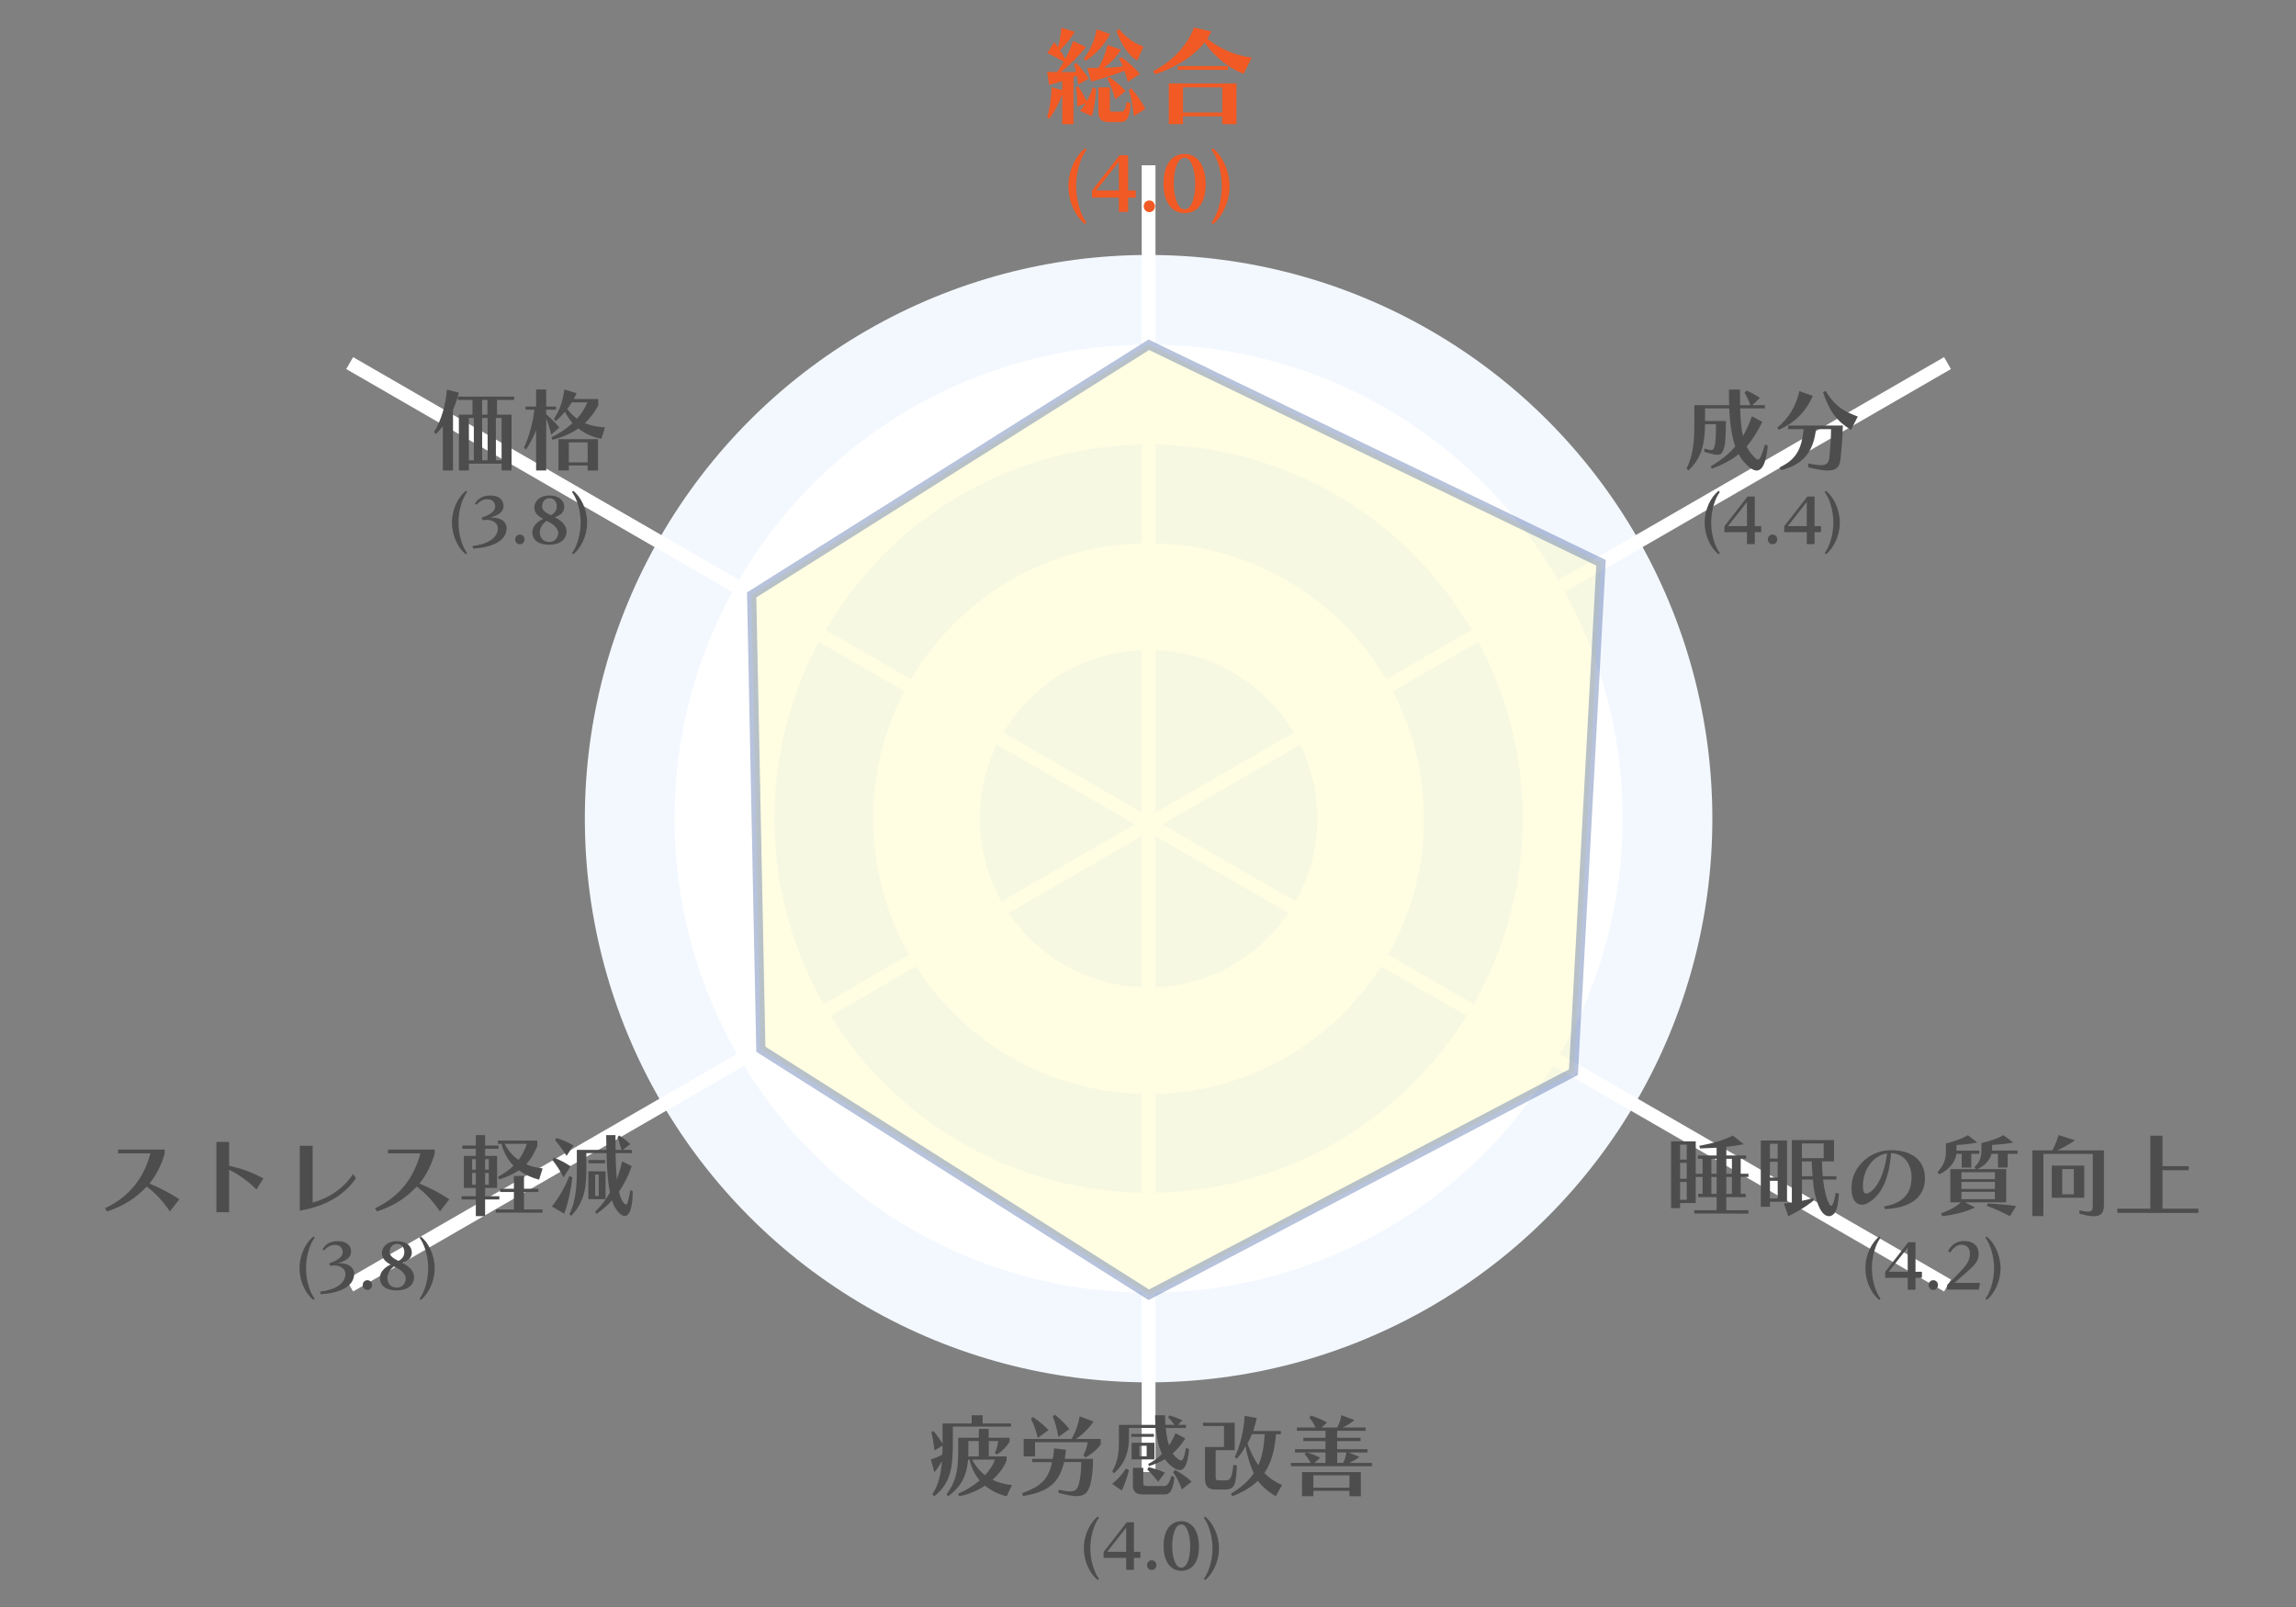 <?xml version="1.0" encoding="UTF-8"?>
<svg id="_レイヤー_1" data-name="レイヤー_1" xmlns="http://www.w3.org/2000/svg" viewBox="0 0 500 350">
  <rect x="0" y="0" width="500" height="350" fill="#808080" stroke="none"/>
  <defs>
    <style>
      .cls-1 {
        fill: #f15a24;
      }

      .cls-2 {
        fill: #f3f8ff;
      }

      .cls-3 {
        fill: none;
        stroke: #fff;
        stroke-width: 3px;
      }

      .cls-3, .cls-4 {
        stroke-miterlimit: 10;
      }

      .cls-4 {
        fill: #fff89e;
        opacity: .3;
        stroke: #0e3387;
        stroke-width: 2px;
      }

      .cls-5 {
        fill: #4d4d4d;
      }

      .cls-6 {
        fill: #fff;
      }
    </style>
  </defs>
  <g>
    <g>
      <g>
        <circle class="cls-2" cx="250.13" cy="178.3" r="122.77"/>
        <circle class="cls-6" cx="250.13" cy="178.3" r="103.24"/>
        <circle class="cls-2" cx="250.13" cy="178.3" r="81.47"/>
        <circle class="cls-6" cx="250.13" cy="178.3" r="59.99"/>
        <circle class="cls-2" cx="250.13" cy="178.3" r="36.74"/>
      </g>
      <g>
        <line class="cls-3" x1="424.11" y1="79.08" x2="76.15" y2="279.98"/>
        <line class="cls-3" x1="424.11" y1="279.98" x2="76.15" y2="79.08"/>
        <line class="cls-3" x1="250.13" y1="36" x2="250.13" y2="320.6"/>
      </g>
    </g>
    <g>
      <path class="cls-1" d="M231.33,27.04v-6.52c-.61,1.78-1.57,3.62-2.76,5.31l-.54-.28c.63-2.2.94-4.56.98-6.54l2.31.61v-1.94c-.91.3-1.87.56-2.85.8l-.44-2.85,2.15.07c.54-.75,1.03-1.52,1.47-2.27-1.29-.75-2.34-1.33-3.58-1.85l1.5-2.41c.28.37.56.72.82,1.1.42-1.45.63-2.92.75-4.23l2.92.89c-.89,1.47-1.89,2.69-3.22,4,.4.58.77,1.21,1.14,1.89.68-1.24,1.22-2.52,1.71-3.88l2.8,1.29c-1.8,2.2-3.32,3.74-5.47,5.49,1.1,0,2.2-.02,3.32-.07-.14-.61-.28-1.14-.47-1.61l.49-.33c.96.98,1.92,2.15,2.73,3.41l-2.29,1.31c-.07-.68-.16-1.33-.28-1.96l-.75.3v10.28h-2.45ZM235.19,24.16c.42-.49.82-1.05,1.19-1.64l-1.8.72v-.61c0-1.19-.09-2.43-.28-3.58l.49-.23c.63.91,1.31,2.06,1.87,3.22.51-.91.96-1.89,1.26-2.97l.75.23c-.05,2.08-.44,4.53-.89,6.03l-2.59-1.19ZM236.01,12.76c1.33-1.61,2.41-4.02,2.8-6.38l2.92,1.03c-1.36,2.62-3.23,4.49-5.33,5.82l-.4-.47ZM245.59,17.8c-.21-.82-.44-1.64-.72-2.38-.94.37-3.46,1.33-7.22,2.36l-.89-2.99h2.43c.47-.73,1.33-2.34,1.99-5l2.92,1.03c-1.12,1.87-2.64,3.18-3.72,3.95,1.94-.07,3.37-.21,4.14-.3-.26-.61-.51-1.17-.82-1.66l.51-.37c1.31.98,2.85,2.24,4.02,3.67l-2.64,1.71ZM241.74,26.59c-1.92,0-2.55-.58-2.55-2.43v-5.14h2.5v4.79c0,.44.16.51.54.51h1.61c.96,0,1.15-.21,1.52-2.1l.87.28c-.23,3.2-.77,4.09-2.34,4.09h-2.15ZM242.88,21.66c-.44-1.61-1.12-3.39-1.75-4.49l.37-.42c1.08.68,2.57,1.89,3.62,3.06l-2.24,1.85ZM247.65,13.2c-1.99-1.19-3.51-3.58-4.51-6.45l.54-.44c1.73,2.08,3.67,3.3,5.33,3.83l-1.36,3.06ZM246.92,25.31c-.19-2.03-.51-3.93-1.1-5.7l.51-.4c1.08,1.21,2.34,2.99,3.08,4.51l-2.5,1.59Z"/>
      <path class="cls-1" d="M270.82,16.07c-2.78-1.03-6.19-3.41-8.48-6.85-2.62,3.37-7.2,5.87-10.85,6.94l-.37-.68c4.37-2.15,7.64-5.96,8.88-9.49l3.79.87c-.26.54-.56,1.07-.89,1.59,3.11,2.41,6.1,3.58,9.68,4.11l-1.75,3.51ZM266.17,27.04v-1.71h-8.55v1.71h-3.09v-8.86h14.73v8.88l-3.08-.02ZM256.47,15.21v-.82h10.92v.82h-10.92ZM266.17,19.02h-8.55v5.49h8.55v-5.49Z"/>
      <path class="cls-1" d="M236.27,48.8c-1.95-1.58-3.6-4.65-3.6-8.24s1.65-6.67,3.6-8.26l.33.33c-1.15,1.45-2.25,4.6-2.25,7.92s1.1,6.45,2.25,7.92l-.33.32Z"/>
      <path class="cls-1" d="M243.65,46.13v-3.09h-5.85v-1.53l6-7.7h1.87v7.67h1.67v1.57h-1.67v3.09h-2.02ZM243.65,35.21l-4.92,6.27h4.92v-6.27Z"/>
      <path class="cls-1" d="M249.07,44.93c0-.72.53-1.27,1.22-1.27s1.22.55,1.22,1.27-.53,1.27-1.22,1.27-1.22-.55-1.22-1.27Z"/>
      <path class="cls-1" d="M253.38,39.98c0-4.57,2.15-6.45,4.59-6.45s4.59,2.05,4.59,6.62-2.2,6.27-4.59,6.27-4.59-1.87-4.59-6.44ZM260.28,40.14c0-2.89-.79-5.79-2.32-5.79s-2.35,2.74-2.35,5.62.85,5.62,2.35,5.62,2.32-2.57,2.32-5.45Z"/>
      <path class="cls-1" d="M263.82,48.47c1.15-1.45,2.25-4.6,2.25-7.91s-1.1-6.47-2.25-7.92l.34-.33c1.95,1.58,3.6,4.75,3.6,8.26s-1.65,6.65-3.6,8.24l-.34-.33Z"/>
    </g>
    <g>
      <path class="cls-5" d="M384.97,97.07c-.35,3.79-1.2,5.41-2.43,5.41-.78,0-1.75-.71-2.82-1.94-.41-.49-.78-1.02-1.1-1.63-1.51,1.26-3.35,2.24-5.81,3.16l-.27-.49c2.29-1.37,4-2.75,5.35-4.33-.78-2.22-1.16-5.02-1.32-8.31h-5.27v2.75h4.55c-.02,2.43-.08,4.8-.37,5.77-.35,1.12-.63,1.59-1.47,1.59-.61,0-1.49-.24-2.86-.65v-.71c.73.22,1.2.33,1.51.33.45,0,.57-.27.76-.98.22-.82.26-2.22.26-4.65h-2.37c-.06,4.26-.69,7.28-3.61,10.08l-.41-.43c1.65-3.31,1.69-6.81,1.69-10.45v-3.35h7.59c-.04-1.08-.06-2.22-.06-3.39h2.41c0,1.22,0,2.35.02,3.39h2.25c-.37-1.02-.8-1.94-1.27-2.67l.43-.51c.96.39,1.9.92,2.9,1.61l-1.63,1.57h2.72v.71h-5.39c.08,2.39.24,4.41.61,6.02.75-1.26,1.37-2.67,1.96-4.3l2.27,1.22c-1.1,2.14-2.14,3.88-3.43,5.35.39.8.88,1.49,1.51,2.14.41.43.71.71.98.71.45,0,.78-.86,1.53-3.29l.59.29Z"/>
      <path class="cls-5" d="M387.04,93.15c2.67-2.24,4.14-4.9,4.8-7.96l2.92,1.04c-1.53,3.55-3.96,5.86-7.41,7.39l-.31-.47ZM393.8,100.94c1.2.24,2.08.37,2.72.37,1.57,0,1.82-.73,1.9-2.14,0,0,.33-2.96.33-5.71h-3.28c-.49,4.14-2.1,7.61-7.63,8.94l-.29-.59c4.06-1.94,4.8-4.57,5.24-8.35h-3.37v-.78h11.9c-.08,3.33-.47,6.88-.47,6.88-.12,1.82-.63,2.92-2.82,2.92-1,0-2.37-.24-4.24-.71v-.84ZM403.08,93.62c-3.06-1.88-4.69-4.02-6.08-8.22l.57-.25c2.16,3.55,4.18,4.51,7,5.57l-1.49,2.9Z"/>
      <path class="cls-5" d="M374.25,120.73c-1.64-1.33-3.02-3.9-3.02-6.91s1.39-5.6,3.02-6.93l.28.28c-.97,1.22-1.89,3.86-1.89,6.65s.92,5.42,1.89,6.65l-.28.27Z"/>
      <path class="cls-5" d="M380.44,118.49v-2.59h-4.91v-1.29l5.04-6.46h1.57v6.44h1.4v1.32h-1.4v2.59h-1.69ZM380.44,109.32l-4.13,5.26h4.13v-5.26Z"/>
      <path class="cls-5" d="M384.99,117.48c0-.6.45-1.06,1.02-1.06s1.02.46,1.02,1.06-.45,1.06-1.02,1.06-1.02-.46-1.02-1.06Z"/>
      <path class="cls-5" d="M393.46,118.49v-2.59h-4.91v-1.29l5.04-6.46h1.57v6.44h1.4v1.32h-1.4v2.59h-1.69ZM393.46,109.32l-4.13,5.26h4.13v-5.26Z"/>
      <path class="cls-5" d="M397.36,120.45c.97-1.22,1.89-3.86,1.89-6.63s-.92-5.43-1.89-6.65l.28-.28c1.64,1.33,3.02,3.99,3.02,6.93s-1.39,5.58-3.02,6.91l-.28-.28Z"/>
    </g>
    <g>
      <path class="cls-5" d="M207.51,310.71v2.92c0,5.69-.29,9.22-4.04,12.26l-.43-.45c1.33-2.04,1.88-4.35,2.08-7.22-.78,1.43-1.63,2.45-1.63,2.45l-.78-2.81s1.22-.35,2.49-1.04c.04-.65.06-1.29.06-1.98l-1.76,1.06c-.24-2.21-.67-3.98-.67-3.98l.45-.25s1.08,1.24,1.98,2.76v-4.41h6.34v-1.78h2.39v1.78h6.2v.69h-12.67ZM219.21,325.87c-1.73-.39-3.36-1.2-4.71-2.31-1.73,1.16-3.71,1.98-5.61,2.31l-.27-.53c1.73-.75,3.37-1.75,4.73-2.92-1.06-1.26-1.82-2.75-2.2-4.51h-.33c-.33,3.92-1.86,6.18-4.35,7.98l-.33-.43c1.82-2.47,2.53-4.8,2.53-9.2v-3.12h4.49v-1.92h2.16v1.92h4.53v.9c-.69,1.1-1.59,2.04-2.78,2.75l-.43-.31c.37-.75.63-1.74.75-2.63h-2.06v3.35h3.88v.88c-.61,1.55-1.71,3-3.08,4.22,1.28.61,2.71,1,4.24,1.14l-1.14,2.43ZM213.15,313.85h-2.27v2.41c0,.33,0,.65-.02.94h2.29v-3.35ZM211.72,317.91c.71,1.39,1.65,2.51,2.78,3.39,1.02-1.1,1.77-2.25,2.18-3.39h-4.96Z"/>
      <path class="cls-5" d="M230.52,324.45c1.12.25,1.94.37,2.55.37,1.24,0,1.57-.53,1.92-1.8.31-1.16.47-2.8.47-4.59h-3.73c-1.1,4.55-3.37,6.49-8.98,7.41l-.16-.63c3.74-1.39,5.71-2.73,6.51-6.77h-4.31v-.71h4.47c.14-.69.22-1.45.31-2.29l2.59.33c-.08.63-.18,1.35-.29,1.96h6.16c0,2.47-.26,4.24-.55,5.41-.47,1.92-1.27,2.71-3,2.71-.98,0-2.27-.26-3.96-.71v-.71ZM235.93,316.94c.49-.9.78-1.8.94-2.84h-11.47v3.1h-2.47v-3.8h10.43c.78-1.33,1.41-2.96,1.76-4.94l3.02,1.16c-1.08,1.55-2.61,3.02-3.86,3.78h5.43v1.2c-.98,1.29-2.06,2.12-3.33,2.84l-.45-.49ZM225.99,313.18c-.37-1.59-.82-2.9-1.49-4.16l.43-.39c1.2.76,2.37,1.75,3.41,2.84l-2.35,1.71ZM230.48,312.94c-.26-1.57-.75-3.39-1.23-4.45l.49-.37c1.14.9,2.26,2.02,3.14,3.12l-2.39,1.71Z"/>
      <path class="cls-5" d="M242.18,323.16c1.26-.94,2.34-2.2,3.02-3.33l.65.37c-.33,1.37-.86,2.94-1.55,4.43l-2.12-1.47ZM258.94,315.63c-.29,3.37-1.02,4.55-2.02,4.55-.57,0-1.23-.37-1.94-.96-.41-.33-.98-.92-1.31-1.41-.96.59-2.08,1.06-3.45,1.51l-.18-.47c1.16-.59,2.16-1.33,3-2.18-.73-1.57-1.16-3.57-1.37-5.67h-5.82v2.18c0,2.53-.59,5.37-3.26,7.69l-.37-.39c1.39-2.55,1.45-4.59,1.45-6.65v-3.49h7.96c-.06-.69-.08-1.39-.08-2.1h2.18c0,.72.02,1.43.06,2.1h1.98c-.49-.69-.96-1.26-1.39-1.67l.3-.39c.9.26,1.71.57,2.8,1.04l-.94,1.02h1.73v.67h-4.41c.14,1.47.39,2.75.73,3.8.55-.84,1.02-1.73,1.39-2.69l2.14,1.2c-.88,1.31-1.75,2.37-2.73,3.24.29.45.8.96,1.16,1.22.26.18.47.31.65.31.41,0,.71-.65,1.08-2.76l.69.31ZM246.37,312.94v-.63h4.92v.63h-4.92ZM246.43,317.85v-3.63h4.98v3.63h-4.98ZM248.98,325.49c-1.67,0-2.27-.63-2.27-2.02v-3.77h2.26v3.18c0,.65.12.77.96.77h3.53c.55,0,1.1-.24,1.65-2.22l.65.29c-.35,3.37-1.27,3.77-2.12,3.77h-4.65ZM249.71,314.88h-1.57v2.29h1.57v-2.29ZM252.22,322.73c-.78-.94-1.61-2-2.37-2.65l.27-.55c1.22.33,2.39.63,3.57,1.22l-1.47,1.98ZM257.37,324.4c-.51-1.47-1.12-2.69-1.92-3.74l.49-.51c1.35.78,2.49,1.57,3.57,2.53l-2.14,1.73Z"/>
      <path class="cls-5" d="M264.84,324.42c-1.86,0-2.43-.75-2.43-2.49v-6.79h4.14v-4.57h-4.57v-.71h6.9v5.98h-4.14v5.94c0,.47.1.63.63.63h1.67c.88,0,1.22-.51,1.57-3.39l.75.18c-.2,4.02-.39,5.22-2.57,5.22h-1.94ZM277.8,325.87c-1.61-1-2.98-2.1-3.86-3.37-1.37,1.35-3.2,2.45-5.59,3.37l-.3-.55c2.34-1.37,3.88-2.86,4.98-4.43-.78-1.75-1.43-3.77-1.8-5.96-.51,1.08-1.16,1.96-1.9,2.78l-.43-.37c1.16-2.45,2-5.79,2.14-8.98l2.65.49c-.18.75-.45,1.82-.78,2.81h6.02v.71h-1.06c-.27,3.41-.98,6.18-2.51,8.43,1.04,1.12,2.3,1.96,3.83,2.63l-1.37,2.45ZM272.64,312.36c-.18.49-.65,1.51-1,2,.61,1.71,1.49,3.43,2.39,4.76.88-1.94,1.23-4.16,1.39-6.76h-2.78Z"/>
      <path class="cls-5" d="M281.12,319.32v-.71h4.3c-.37-.73-.78-1.32-1.32-1.88l.33-.39h-2.41v-.71h6.63v-1.77h-4.82v-.71h4.82v-1.53h-6.22v-.71h4.04c-.29-.76-.82-1.55-1.33-2.14l.3-.45c1.1.31,2.59.92,3.57,1.51l-1.26,1.08h3.43c.41-.65.8-1.77.94-2.69l2.82,1.06c-.71.63-1.65,1.26-2.61,1.63h5.06v.71h-6.2v1.53h5.1v.71h-5.1v1.77h6.61v.71h-4.14l2.39.96c-.69.53-1.43.94-2.21,1.32h4.92v.71h-17.65ZM293.87,325.87v-1.18h-7.86v1.18h-2.47v-5.26h12.81v5.28l-2.47-.02ZM288.65,316.34h-4.1c.92.22,1.88.57,2.94,1.16l-1.27,1.12h2.43v-2.27ZM293.87,321.32h-7.86v2.69h7.86v-2.69ZM292.53,318.61c.31-.71.55-1.37.69-2.27h-2.02v2.27h1.33Z"/>
      <path class="cls-5" d="M239.05,344.13c-1.64-1.33-3.02-3.9-3.02-6.91s1.39-5.6,3.02-6.93l.28.28c-.97,1.22-1.89,3.86-1.89,6.64s.92,5.42,1.89,6.65l-.28.27Z"/>
      <path class="cls-5" d="M245.24,341.89v-2.59h-4.91v-1.29l5.04-6.46h1.57v6.44h1.4v1.32h-1.4v2.59h-1.69ZM245.24,332.72l-4.13,5.26h4.13v-5.26Z"/>
      <path class="cls-5" d="M249.79,340.88c0-.6.45-1.06,1.02-1.06s1.02.46,1.02,1.06-.45,1.06-1.02,1.06-1.02-.46-1.02-1.06Z"/>
      <path class="cls-5" d="M253.4,336.72c0-3.83,1.81-5.41,3.85-5.41s3.85,1.72,3.85,5.55-1.85,5.26-3.85,5.26-3.85-1.57-3.85-5.4ZM259.19,336.86c0-2.42-.66-4.85-1.95-4.85s-1.97,2.29-1.97,4.71.71,4.72,1.97,4.72,1.95-2.15,1.95-4.58Z"/>
      <path class="cls-5" d="M262.16,343.85c.97-1.22,1.89-3.86,1.89-6.63s-.92-5.43-1.89-6.64l.28-.28c1.64,1.33,3.02,3.99,3.02,6.93s-1.39,5.58-3.02,6.91l-.28-.28Z"/>
    </g>
    <g>
      <path class="cls-5" d="M96.44,102.47v-9.65c-.47.61-.98,1.18-1.53,1.71l-.39-.43c1.63-2.65,2.53-5.92,2.81-9.26l2.59.69c-.35,1.33-.74,2.55-1.27,3.71v13.24h-2.2ZM109.23,102.47v-1.49h-7.12v1.49h-2.18v-12.16h2.96v-3.2h-3.18v-.73h12.26v.73h-3.73v3.2h3.16v12.16h-2.18ZM103.19,91.03h-1.08v9.22h1.08v-9.22ZM106.15,87.11h-1.16v3.2h1.16v-3.2ZM106.19,91.03h-1.19v9.22h1.19v-9.22ZM109.23,91.03h-1.24v9.22h1.24v-9.22Z"/>
      <path class="cls-5" d="M116.75,102.47v-8.77c-.65,1.59-1.43,3.1-2.2,4.22l-.45-.39c1.1-2.35,2-5.67,2.26-8.3h-1.9v-.69h2.29v-3.71h2.2v3.71h2.14v.69h-2.14v1c.98.82,2.04,1.9,2.86,2.88l-1.78,1.57c-.31-1.43-.63-2.37-1.08-3.53v11.32h-2.2ZM130.97,95.58c-2.02-.41-3.69-1.2-5.02-2.26-1.49,1.04-3.33,1.88-5.65,2.47l-.2-.57c1.71-.8,3.27-1.84,4.59-3.08-.65-.73-1.2-1.55-1.65-2.45-.63.73-1.29,1.41-2,2.02l-.43-.45c1.37-2.02,1.92-3.98,2.31-6.43l2.65.82c-.2.43-.41.84-.63,1.26h5.35v1.41c-.77,1.39-1.71,2.71-2.94,3.84,1.24.51,2.67.82,4.41.92l-.8,2.49ZM127.97,102.47v-1.08h-4.1v1.08h-2.25v-6.82h8.61v6.84l-2.25-.02ZM124.53,87.62c-.31.51-.65,1-1,1.45.63.84,1.33,1.53,2.12,2.12.96-1.08,1.75-2.27,2.27-3.57h-3.39ZM127.97,96.35h-4.1v4.35h4.1v-4.35Z"/>
      <path class="cls-5" d="M101.45,120.73c-1.64-1.33-3.02-3.9-3.02-6.91s1.39-5.6,3.02-6.93l.28.28c-.97,1.22-1.89,3.86-1.89,6.65s.92,5.42,1.89,6.65l-.28.27Z"/>
      <path class="cls-5" d="M102.89,118.92c3.04-.35,5.53-1.61,5.53-3.89,0-1.12-1.12-1.82-2.46-1.82-.28,0-.57.04-.87.1l-.2-.57c1.65-.52,2.94-1.33,2.94-2.43,0-1.02-.67-1.58-1.78-1.58-.83,0-1.79.56-2.21,1.19l-.42-.18c.56-1.05,1.58-1.82,3.32-1.82,2.03,0,2.91.97,2.91,2.28,0,1.61-1.79,2.25-3.11,2.55.2-.03.41-.03.6-.03,1.9,0,3.18.87,3.18,2.31,0,2.97-3.54,4.23-7.26,4.45l-.17-.55Z"/>
      <path class="cls-5" d="M112.19,117.48c0-.6.45-1.06,1.02-1.06s1.02.46,1.02,1.06-.45,1.06-1.02,1.06-1.02-.46-1.02-1.06Z"/>
      <path class="cls-5" d="M123.37,115.77c0,1.65-1.37,2.87-3.72,2.87s-3.72-.92-3.72-2.77c0-1.24,1.15-2.35,2.36-2.85-1.22-.62-1.93-1.44-1.93-2.5,0-1.23,1.06-2.6,3.29-2.6s3.23,1.22,3.23,2.5c0,1.02-.7,1.79-2.07,2.22,1.67.87,2.56,1.85,2.56,3.13ZM117.55,115.86c0,1.25.71,2.18,2.13,2.18,1.24,0,1.89-1.08,1.89-2.01,0-.87-1-1.92-2.56-2.59-.71.45-1.45,1.55-1.45,2.42ZM121.26,110.33c0-.99-.55-1.82-1.61-1.82-.94,0-1.6.77-1.6,1.82,0,.77.76,1.34,1.9,1.88.84-.36,1.3-1.06,1.3-1.88Z"/>
      <path class="cls-5" d="M124.56,120.45c.97-1.22,1.89-3.86,1.89-6.63s-.92-5.43-1.89-6.65l.28-.28c1.64,1.33,3.02,3.99,3.02,6.93s-1.39,5.58-3.02,6.91l-.28-.28Z"/>
    </g>
    <g>
      <path class="cls-5" d="M37.01,263.83c-1.31-1.9-2.98-3.88-5.06-5.39-2.31,2.41-4.8,4.14-8.65,5.41l-.43-.69c5.47-2.59,8.49-6.73,9.88-11.96h-7.04v-.82h10.16v.84c-.76,2.61-1.8,4.67-3.33,6.55,2.39,1,4.45,2.06,6.51,3.43l-2.04,2.63Z"/>
      <path class="cls-5" d="M55.84,259.06c-1.9-1.94-4.06-3.35-5.94-4.29v9.24h-2.77v-15.3h2.77v5.18c2.65.61,4.96,1.39,7.47,2.77l-1.53,2.41Z"/>
      <path class="cls-5" d="M77.52,256.59c-2.26,3.39-6.16,6.06-12.24,7.08v-14.12h2.8v12.39c3.43-.96,6.69-3.02,8.8-6.24l.63.88Z"/>
      <path class="cls-5" d="M95.81,263.83c-1.31-1.9-2.98-3.88-5.06-5.39-2.31,2.41-4.8,4.14-8.65,5.41l-.43-.69c5.47-2.59,8.49-6.73,9.88-11.96h-7.04v-.82h10.16v.84c-.76,2.61-1.8,4.67-3.33,6.55,2.39,1,4.45,2.06,6.51,3.43l-2.04,2.63Z"/>
      <path class="cls-5" d="M103.62,264.87v-3.63h-3.1v-.71h3.1v-1.8h-2.61v-6.98h2.61v-1.55h-2.94v-.71h2.94v-2.27h2.02v2.27h2.92v.71h-2.92v1.55h2.61v6.98h-2.61v1.8h3.1v.71h-3.1v3.63h-2.02ZM103.62,252.45h-.8v2.31h.8v-2.31ZM103.62,255.47h-.8v2.55h.8v-2.55ZM106.44,252.45h-.8v2.31h.8v-2.31ZM106.44,255.47h-.8v2.55h.8v-2.55ZM107.97,264.1v-.69h3.94v-3.8h-3v-.71h3v-2.78h2.2v2.78h3.12v.71h-3.12v3.8h4.04v.71l-10.18-.02ZM117.39,256.93c-1.75-.47-3.2-1.16-4.39-2.04-1.08.75-2.47,1.41-4.28,1.98l-.3-.55c1.39-.75,2.51-1.55,3.41-2.43-1.26-1.29-2.12-2.88-2.63-4.76h-.76v-.71h8.57v1.2c-.65,1.47-1.33,2.78-2.43,3.94,1.06.47,2.27.78,3.59.92l-.78,2.45ZM109.89,249.12c.73,1.41,1.75,2.61,3.04,3.51.8-1.04,1.37-2.21,1.8-3.51h-4.85Z"/>
      <path class="cls-5" d="M120.18,262.77c1.53-1.86,2.88-4.31,3.8-6.63l.67.27c-.3,2.57-.9,5.57-1.79,7.92l-2.69-1.57ZM122.73,256.42c-.84-1.59-1.63-2.8-2.45-3.79l.35-.51c1.24.49,2.45,1.1,3.63,1.9l-1.53,2.39ZM123.38,251.75c-.76-1.26-1.69-2.47-2.47-3.39l.25-.51c1.24.35,2.69,1.02,3.73,1.63l-1.51,2.27ZM137.79,259.49c-.02,3.82-.77,5.35-1.74,5.35-.61,0-1.32-.63-2-1.65-.31-.47-.57-1.06-.78-1.73-.96,1.06-2.06,2-3.37,2.92l-.31-.47c1.27-1.19,2.33-2.59,3.23-4.18-.45-2.29-.65-5.08-.74-8.59h-4.39v3.32c0,3.33-.1,7.04-3.31,10.37l-.37-.41c1.57-3.1,1.61-7.08,1.61-10.2v-3.78h6.45l-.06-3.22h2.02c0,1.04,0,2.26.02,3.22h1.29c-.25-.94-.53-1.94-.88-2.71l.37-.43c.9.59,1.65,1.14,2.43,1.88l-1.65,1.26h1.98v.71h-3.55c.04,2.06.14,4.12.29,5.73.41-1.12.84-2.53,1.14-3.94l2.1,1.04c-.8,2.27-1.69,4-2.76,5.55.24,1.08.55,1.88.96,2.39.2.25.37.43.53.43.31,0,.57-.76.96-3.14l.55.27ZM128.12,261.18v-6.08h3.75v6.08h-3.75ZM128.16,253.36v-.71h3.59v.71h-3.59ZM130.38,255.81h-.77v4.67h.77v-4.67Z"/>
      <path class="cls-5" d="M68.25,283.13c-1.64-1.33-3.02-3.9-3.02-6.91s1.39-5.6,3.02-6.93l.28.28c-.97,1.22-1.89,3.86-1.89,6.64s.92,5.42,1.89,6.65l-.28.27Z"/>
      <path class="cls-5" d="M69.69,281.32c3.04-.35,5.53-1.61,5.53-3.89,0-1.12-1.12-1.82-2.46-1.82-.28,0-.57.04-.87.1l-.2-.57c1.65-.52,2.94-1.33,2.94-2.43,0-1.02-.67-1.58-1.78-1.58-.83,0-1.79.56-2.21,1.19l-.42-.18c.56-1.05,1.58-1.82,3.32-1.82,2.03,0,2.91.97,2.91,2.28,0,1.61-1.79,2.25-3.11,2.55.2-.03.41-.03.6-.03,1.9,0,3.18.87,3.18,2.31,0,2.97-3.54,4.23-7.26,4.45l-.17-.55Z"/>
      <path class="cls-5" d="M78.99,279.88c0-.6.45-1.06,1.02-1.06s1.02.46,1.02,1.06-.45,1.06-1.02,1.06-1.02-.46-1.02-1.06Z"/>
      <path class="cls-5" d="M90.17,278.17c0,1.65-1.37,2.87-3.72,2.87s-3.72-.92-3.72-2.77c0-1.25,1.15-2.35,2.36-2.85-1.22-.62-1.93-1.44-1.93-2.5,0-1.23,1.06-2.6,3.29-2.6s3.23,1.22,3.23,2.5c0,1.02-.7,1.79-2.07,2.22,1.67.87,2.56,1.85,2.56,3.13ZM84.35,278.26c0,1.25.71,2.18,2.13,2.18,1.24,0,1.89-1.08,1.89-2.02,0-.87-1-1.92-2.56-2.59-.71.45-1.45,1.55-1.45,2.42ZM88.06,272.73c0-.99-.55-1.82-1.61-1.82-.94,0-1.6.77-1.6,1.82,0,.77.76,1.34,1.9,1.88.84-.36,1.3-1.06,1.3-1.88Z"/>
      <path class="cls-5" d="M91.36,282.85c.97-1.22,1.89-3.86,1.89-6.63s-.92-5.43-1.89-6.64l.28-.28c1.64,1.33,3.02,3.99,3.02,6.93s-1.39,5.58-3.02,6.91l-.28-.28Z"/>
    </g>
    <g>
      <path class="cls-5" d="M368.95,264.3v-.71h4.88v-2.86h-4.02v-.71h.96v-3.69h-1.49v5.69h-3.41v1.12h-1.96v-14.55h5.37v7.06h1.49v-3.28h-1.02v-.71h4.08v-1.69c-.92.06-2.45.12-3.59.16l-.2-.57c2.76-.51,4.96-1.08,7.33-2.24l2.37,1.9c-1.47.27-2.57.43-3.8.55v1.88h4.31v.71h-1.18v3.28h1.69v.69h-1.69v3.69h1.1v.71h-4.24v2.86h4.82v.73l-11.83-.02ZM367.32,249.3h-1.45v3.26h1.45v-3.26ZM367.32,253.26h-1.45v3.47h1.45v-3.47ZM367.32,257.43h-1.45v3.88h1.45v-3.88ZM373.83,252.38h-1.14v3.28h1.14v-3.28ZM373.83,256.34h-1.14v3.69h1.14v-3.69ZM377.16,252.38h-1.22v3.28h1.22v-3.28ZM377.16,256.34h-1.22v3.69h1.22v-3.69Z"/>
      <path class="cls-5" d="M385.45,261.73v1.1h-2v-14.43h5.71v13.34h-3.71ZM387.13,249.1h-1.69v3.22h1.69v-3.22ZM387.13,253.02h-1.69v3.45h1.69v-3.45ZM387.13,257.18h-1.69v3.84h1.69v-3.84ZM400.47,260.02c-.1.92-.18,1.8-.31,2.49-.33,1.69-1.08,2.37-1.86,2.37-.69,0-1.37-.55-1.86-1.43-.71-1.27-1.37-3.41-1.61-6.1,0,0-.04-.26-.04-.45h-2.37v4.63c1.57-.31,2.43-.61,2.43-.61l.14.51s-2.12,1.82-5.55,3.45l-.96-2.77c.61-.06,1.18-.14,1.73-.22v-13.59h9.18v4.65h-2.63c.04,1.12.1,2.28.18,3.22h2.98v.73h-2.92c.35,2.76.82,4.31,1.24,5.1.22.43.39.63.55.63.14,0,.27-.2.41-.55.24-.57.41-1.27.57-2.31l.73.25ZM397.15,249.04h-4.75v3.2h4.75v-3.2ZM394.72,256.18c-.08-.96-.12-2.04-.18-3.22h-2.14v3.22h2.31Z"/>
      <path class="cls-5" d="M410.3,262.77c3.98-.69,5.79-2.71,5.96-5.82,0-.16.02-.31.02-.47,0-3.37-2.04-5.32-4.47-5.32-.39,5.37-1.94,8.96-4.84,10.73-.53.33-1.06.49-1.53.49-1.28,0-2.24-1.18-2.24-3.51,0-.35.02-.73.06-1.12.41-3.69,3.9-7.24,8.57-7.24s7.37,2.33,7.37,6.14c0,.14-.02.29-.02.45-.22,3.82-3.35,6.02-8.67,6.24l-.22-.57ZM405.75,257.34c-.04.39-.06.75-.06,1.04,0,1.1.27,1.59.74,1.59.24,0,.51-.14.84-.35,1.75-1.2,3.1-4.08,3.69-8.41-3.1.45-4.92,3.41-5.22,6.14Z"/>
      <path class="cls-5" d="M427.2,254.28v-2.98h-1.16c-.24,2-1.8,3.53-3.73,4.49l-.39-.51c.92-.98,1.84-2.16,1.84-4.49v-1.74c1.75-.41,3.59-1.12,4.8-1.8l2.04,1.59c-1.69.33-3.27.49-4.53.53v1.23h4.96v.71h-1.74v2.98h-2.1ZM427.96,261.87l2.14,1.12c-2.22,1.02-4.51,1.59-7.14,1.88l-.27-.61c1.96-.69,3.35-1.49,4.31-2.39h-2.27v-7.24h5.57l-.35-.45c1.35-1.1,1.55-2.55,1.55-3.9v-1.33c1.92-.41,3.75-1.1,4.79-1.71l2.16,1.61c-1.59.29-3.14.43-4.63.51v.92c0,.14,0,.18-.02.31h5.57v.71h-2.16v2.98h-2.1v-2.98h-1.43c-.37,1.49-1.57,2.71-3.14,3.33h6.35v7.24h-8.92ZM434.43,255.3h-7.28v1.51h7.28v-1.51ZM434.43,257.41h-7.28v1.55h7.28v-1.55ZM434.43,259.57h-7.28v1.61h7.28v-1.61ZM437.69,264.87c-1.63-.84-3.22-1.61-5-2.22l.16-.53c1.69.06,4.14.26,6.2.55l-1.35,2.2Z"/>
      <path class="cls-5" d="M455.76,251.32h-10.77v13.55h-2.41v-14.33h4.35c.96-1.75,1.37-3.33,1.37-3.33l3.57,1.14s-1.92,1.37-3.88,2.2h10.18v11.71c0,1.41-.22,2.63-2.22,2.63-.76,0-1.77-.18-3.12-.57v-.71c.84.2,1.43.28,1.86.28,1.02,0,1.06-.53,1.06-1.61v-10.94ZM446.82,260.87v-7h7.06v7h-7.06ZM451.62,254.61h-2.53v5.51h2.53v-5.51Z"/>
      <path class="cls-5" d="M461.1,264.16v-.92h7.18v-15.88h2.65v6.63h5.71v.88h-5.71v8.37h7.82v.94l-17.65-.02Z"/>
      <path class="cls-5" d="M409.25,283.13c-1.64-1.33-3.02-3.9-3.02-6.91s1.39-5.6,3.02-6.93l.28.28c-.97,1.22-1.89,3.86-1.89,6.64s.92,5.42,1.89,6.65l-.28.27Z"/>
      <path class="cls-5" d="M415.44,280.89v-2.59h-4.91v-1.29l5.04-6.46h1.57v6.44h1.4v1.32h-1.4v2.59h-1.69ZM415.44,271.72l-4.13,5.26h4.13v-5.26Z"/>
      <path class="cls-5" d="M419.99,279.88c0-.6.45-1.06,1.02-1.06s1.02.46,1.02,1.06-.45,1.06-1.02,1.06-1.02-.46-1.02-1.06Z"/>
      <path class="cls-5" d="M424.02,280.89v-1.01c.87-.85,2.2-2.21,3.18-3.25,1.36-1.44,1.79-2.37,1.79-3.6s-.7-1.92-1.89-1.92c-.92,0-1.82.7-2.37,1.69l-.5-.27c.67-1.43,1.9-2.24,3.47-2.24,2.2,0,3.2,1.22,3.2,2.8s-.9,2.48-2.67,4.03c-.68.6-1.97,1.72-2.6,2.29h5.57l-.28,1.46h-6.9Z"/>
      <path class="cls-5" d="M432.36,282.85c.97-1.22,1.89-3.86,1.89-6.63s-.92-5.43-1.89-6.64l.28-.28c1.64,1.33,3.02,3.99,3.02,6.93s-1.39,5.58-3.02,6.91l-.28-.28Z"/>
    </g>
  </g>
  <polygon class="cls-4" points="342.65 233.52 348.65 122.57 250.17 75.09 163.69 129.57 165.69 228.52 250.17 282 342.65 233.52"/>
</svg>